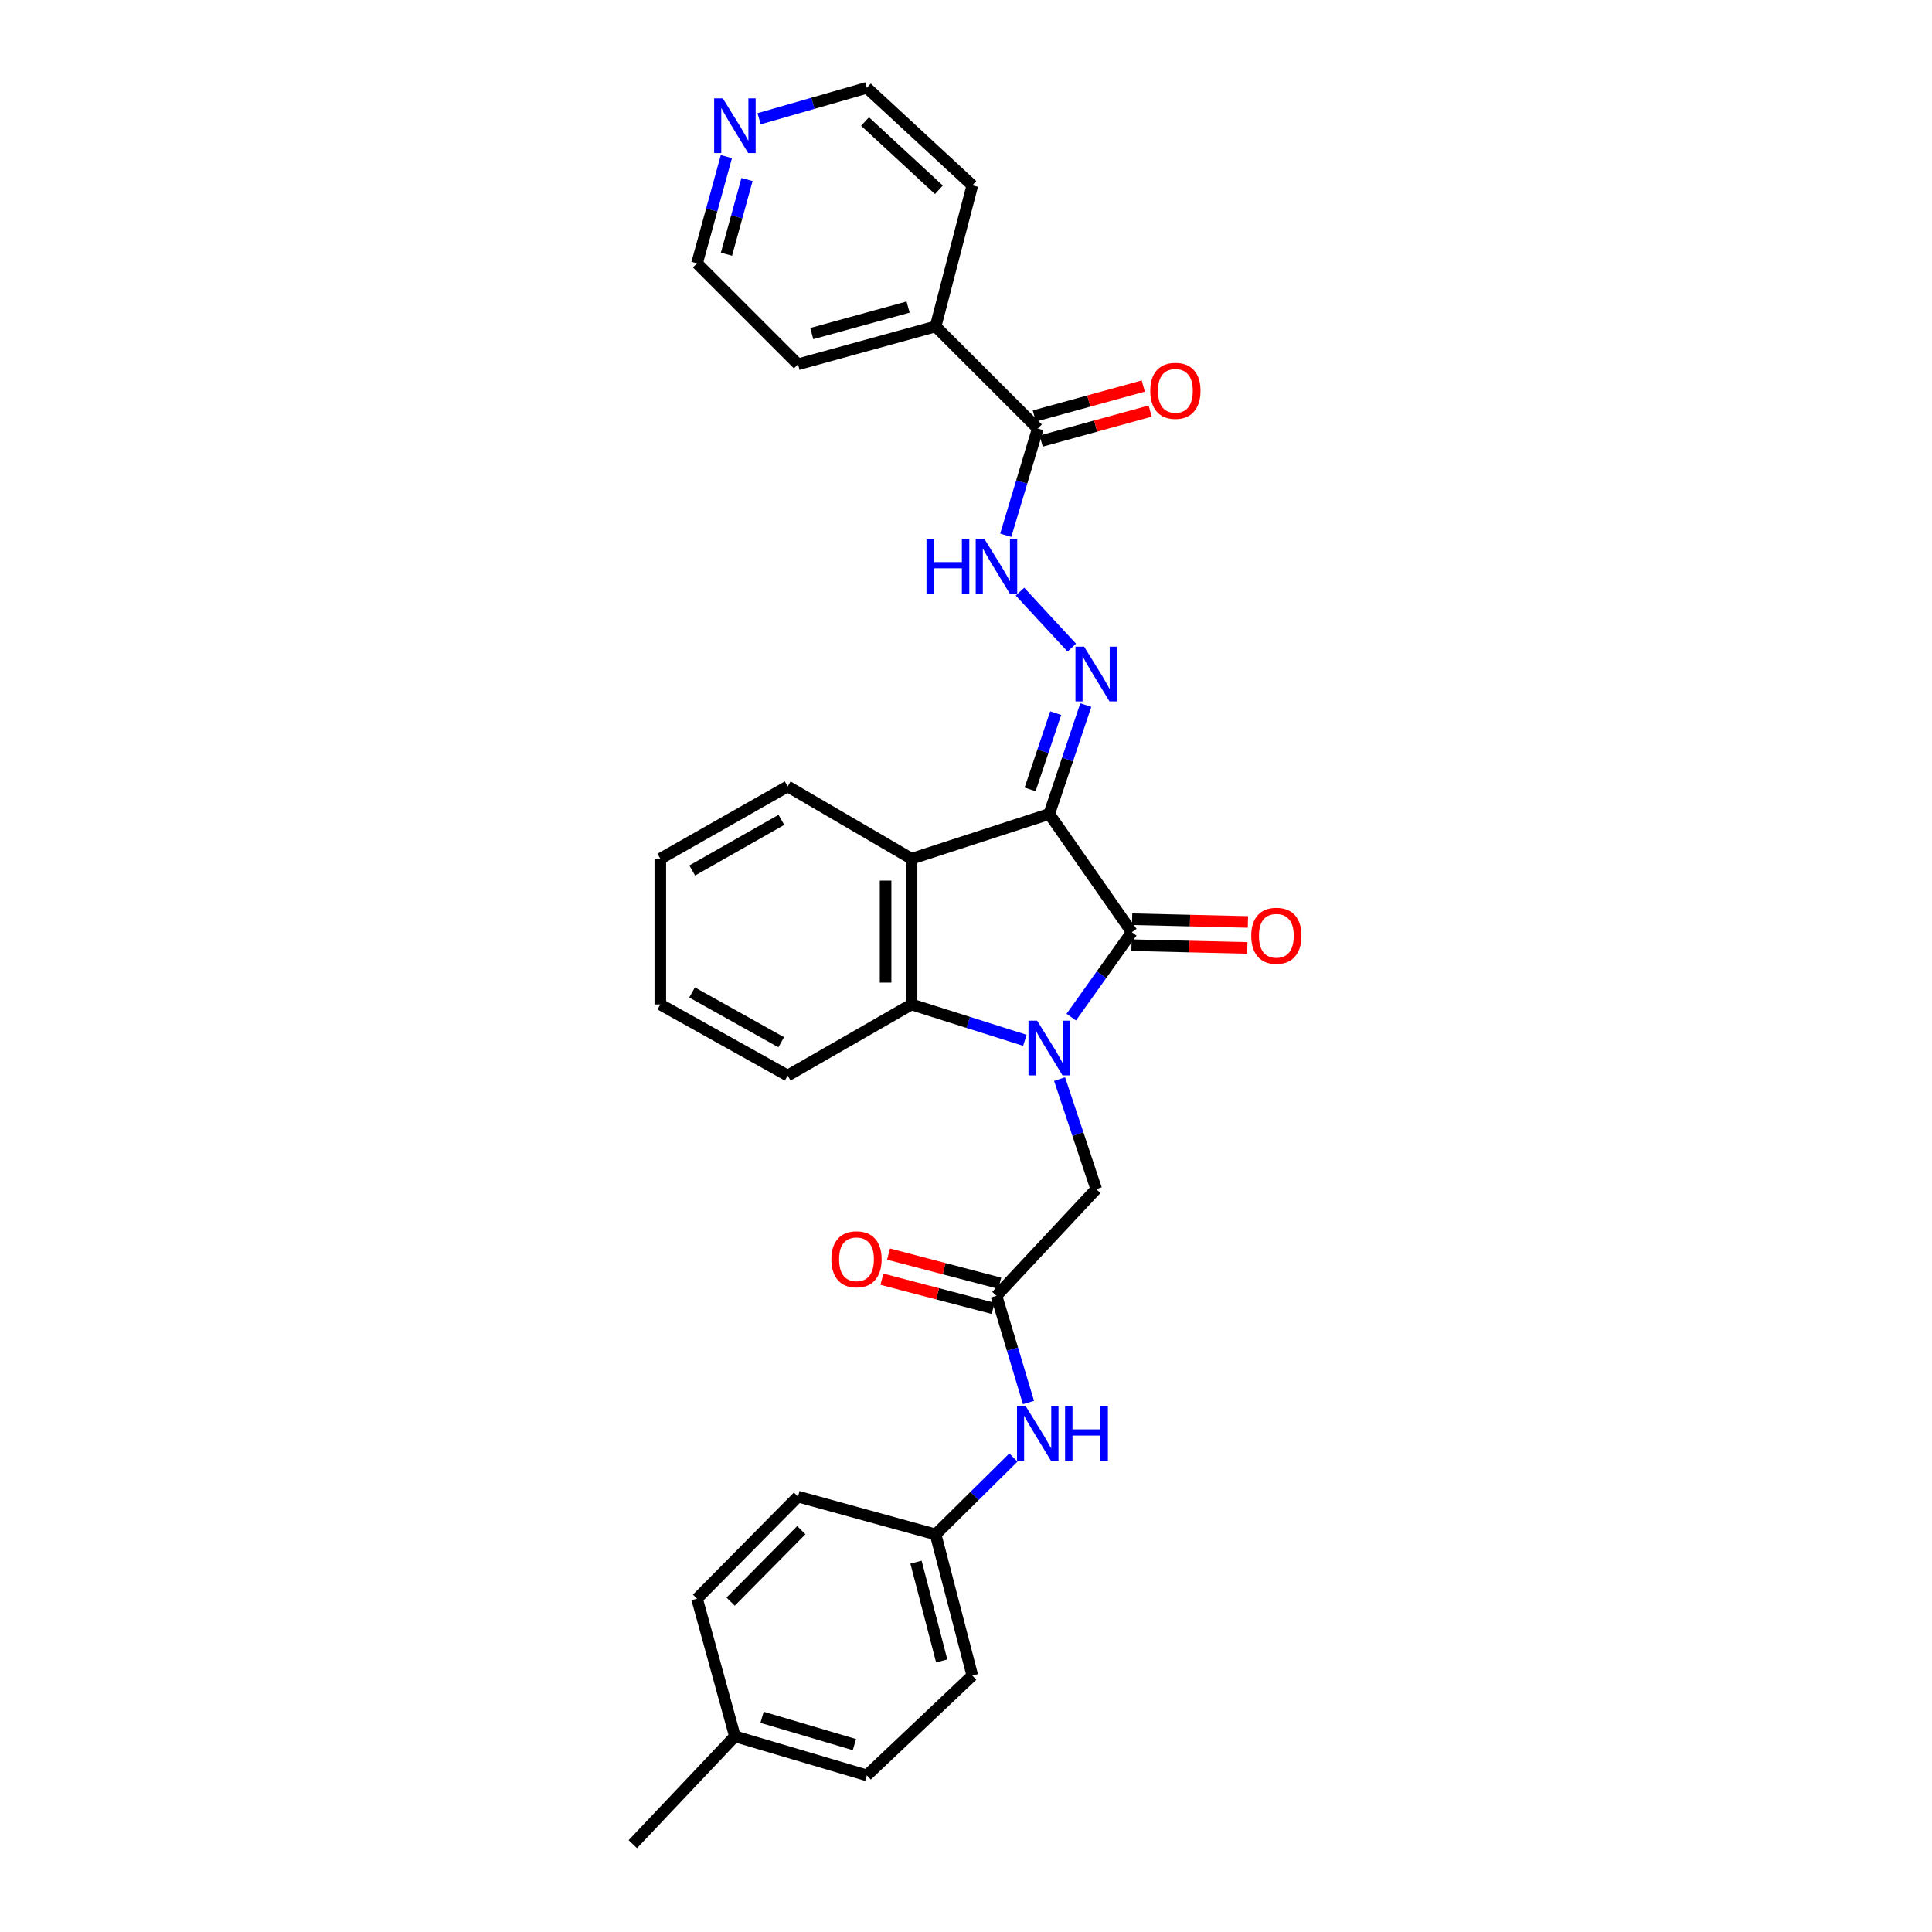 <?xml version='1.0' encoding='iso-8859-1'?>
<svg version='1.1' baseProfile='full'
              xmlns='http://www.w3.org/2000/svg'
                      xmlns:rdkit='http://www.rdkit.org/xml'
                      xmlns:xlink='http://www.w3.org/1999/xlink'
                  xml:space='preserve'
width='1000px' height='1000px' viewBox='0 0 1000 1000'>
<!-- END OF HEADER -->
<rect style='opacity:1.0;fill:#FFFFFF;stroke:none' width='1000' height='1000' x='0' y='0'> </rect>
<path class='bond-1' d='M 543.085,421.317 L 585.823,482.502' style='fill:none;fill-rule:evenodd;stroke:#000000;stroke-width:6px;stroke-linecap:butt;stroke-linejoin:miter;stroke-opacity:1' />
<path class='bond-2' d='M 543.085,421.317 L 471.815,444.489' style='fill:none;fill-rule:evenodd;stroke:#000000;stroke-width:6px;stroke-linecap:butt;stroke-linejoin:miter;stroke-opacity:1' />
<path class='bond-4' d='M 543.085,421.317 L 552.545,393.132' style='fill:none;fill-rule:evenodd;stroke:#000000;stroke-width:6px;stroke-linecap:butt;stroke-linejoin:miter;stroke-opacity:1' />
<path class='bond-4' d='M 552.545,393.132 L 562.005,364.946' style='fill:none;fill-rule:evenodd;stroke:#0000FF;stroke-width:6px;stroke-linecap:butt;stroke-linejoin:miter;stroke-opacity:1' />
<path class='bond-4' d='M 533.184,408.586 L 539.806,388.856' style='fill:none;fill-rule:evenodd;stroke:#000000;stroke-width:6px;stroke-linecap:butt;stroke-linejoin:miter;stroke-opacity:1' />
<path class='bond-4' d='M 539.806,388.856 L 546.428,369.126' style='fill:none;fill-rule:evenodd;stroke:#0000FF;stroke-width:6px;stroke-linecap:butt;stroke-linejoin:miter;stroke-opacity:1' />
<path class='bond-0' d='M 554.491,526.454 L 570.157,504.478' style='fill:none;fill-rule:evenodd;stroke:#0000FF;stroke-width:6px;stroke-linecap:butt;stroke-linejoin:miter;stroke-opacity:1' />
<path class='bond-0' d='M 570.157,504.478 L 585.823,482.502' style='fill:none;fill-rule:evenodd;stroke:#000000;stroke-width:6px;stroke-linecap:butt;stroke-linejoin:miter;stroke-opacity:1' />
<path class='bond-7' d='M 548.44,558.539 L 557.919,587.012' style='fill:none;fill-rule:evenodd;stroke:#0000FF;stroke-width:6px;stroke-linecap:butt;stroke-linejoin:miter;stroke-opacity:1' />
<path class='bond-7' d='M 557.919,587.012 L 567.399,615.486' style='fill:none;fill-rule:evenodd;stroke:#000000;stroke-width:6px;stroke-linecap:butt;stroke-linejoin:miter;stroke-opacity:1' />
<path class='bond-30' d='M 530.476,538.464 L 501.145,529.183' style='fill:none;fill-rule:evenodd;stroke:#0000FF;stroke-width:6px;stroke-linecap:butt;stroke-linejoin:miter;stroke-opacity:1' />
<path class='bond-30' d='M 501.145,529.183 L 471.815,519.902' style='fill:none;fill-rule:evenodd;stroke:#000000;stroke-width:6px;stroke-linecap:butt;stroke-linejoin:miter;stroke-opacity:1' />
<path class='bond-9' d='M 585.663,489.218 L 615.636,489.93' style='fill:none;fill-rule:evenodd;stroke:#000000;stroke-width:6px;stroke-linecap:butt;stroke-linejoin:miter;stroke-opacity:1' />
<path class='bond-9' d='M 615.636,489.93 L 645.608,490.642' style='fill:none;fill-rule:evenodd;stroke:#FF0000;stroke-width:6px;stroke-linecap:butt;stroke-linejoin:miter;stroke-opacity:1' />
<path class='bond-9' d='M 585.982,475.785 L 615.955,476.497' style='fill:none;fill-rule:evenodd;stroke:#000000;stroke-width:6px;stroke-linecap:butt;stroke-linejoin:miter;stroke-opacity:1' />
<path class='bond-9' d='M 615.955,476.497 L 645.927,477.209' style='fill:none;fill-rule:evenodd;stroke:#FF0000;stroke-width:6px;stroke-linecap:butt;stroke-linejoin:miter;stroke-opacity:1' />
<path class='bond-3' d='M 471.815,444.489 L 471.815,519.902' style='fill:none;fill-rule:evenodd;stroke:#000000;stroke-width:6px;stroke-linecap:butt;stroke-linejoin:miter;stroke-opacity:1' />
<path class='bond-3' d='M 458.378,455.801 L 458.378,508.59' style='fill:none;fill-rule:evenodd;stroke:#000000;stroke-width:6px;stroke-linecap:butt;stroke-linejoin:miter;stroke-opacity:1' />
<path class='bond-16' d='M 471.815,444.489 L 407.697,407.059' style='fill:none;fill-rule:evenodd;stroke:#000000;stroke-width:6px;stroke-linecap:butt;stroke-linejoin:miter;stroke-opacity:1' />
<path class='bond-18' d='M 471.815,519.902 L 407.697,556.705' style='fill:none;fill-rule:evenodd;stroke:#000000;stroke-width:6px;stroke-linecap:butt;stroke-linejoin:miter;stroke-opacity:1' />
<path class='bond-5' d='M 554.758,335.211 L 527.945,306.227' style='fill:none;fill-rule:evenodd;stroke:#0000FF;stroke-width:6px;stroke-linecap:butt;stroke-linejoin:miter;stroke-opacity:1' />
<path class='bond-6' d='M 520.575,277.046 L 528.859,249.433' style='fill:none;fill-rule:evenodd;stroke:#0000FF;stroke-width:6px;stroke-linecap:butt;stroke-linejoin:miter;stroke-opacity:1' />
<path class='bond-6' d='M 528.859,249.433 L 537.142,221.819' style='fill:none;fill-rule:evenodd;stroke:#000000;stroke-width:6px;stroke-linecap:butt;stroke-linejoin:miter;stroke-opacity:1' />
<path class='bond-11' d='M 538.925,228.297 L 567.121,220.538' style='fill:none;fill-rule:evenodd;stroke:#000000;stroke-width:6px;stroke-linecap:butt;stroke-linejoin:miter;stroke-opacity:1' />
<path class='bond-11' d='M 567.121,220.538 L 595.318,212.779' style='fill:none;fill-rule:evenodd;stroke:#FF0000;stroke-width:6px;stroke-linecap:butt;stroke-linejoin:miter;stroke-opacity:1' />
<path class='bond-11' d='M 535.36,215.341 L 563.556,207.582' style='fill:none;fill-rule:evenodd;stroke:#000000;stroke-width:6px;stroke-linecap:butt;stroke-linejoin:miter;stroke-opacity:1' />
<path class='bond-11' d='M 563.556,207.582 L 591.753,199.823' style='fill:none;fill-rule:evenodd;stroke:#FF0000;stroke-width:6px;stroke-linecap:butt;stroke-linejoin:miter;stroke-opacity:1' />
<path class='bond-14' d='M 537.142,221.819 L 484.274,168.973' style='fill:none;fill-rule:evenodd;stroke:#000000;stroke-width:6px;stroke-linecap:butt;stroke-linejoin:miter;stroke-opacity:1' />
<path class='bond-8' d='M 567.399,615.486 L 515.77,670.713' style='fill:none;fill-rule:evenodd;stroke:#000000;stroke-width:6px;stroke-linecap:butt;stroke-linejoin:miter;stroke-opacity:1' />
<path class='bond-10' d='M 515.77,670.713 L 524.053,698.327' style='fill:none;fill-rule:evenodd;stroke:#000000;stroke-width:6px;stroke-linecap:butt;stroke-linejoin:miter;stroke-opacity:1' />
<path class='bond-10' d='M 524.053,698.327 L 532.337,725.941' style='fill:none;fill-rule:evenodd;stroke:#0000FF;stroke-width:6px;stroke-linecap:butt;stroke-linejoin:miter;stroke-opacity:1' />
<path class='bond-12' d='M 517.473,664.214 L 488.685,656.668' style='fill:none;fill-rule:evenodd;stroke:#000000;stroke-width:6px;stroke-linecap:butt;stroke-linejoin:miter;stroke-opacity:1' />
<path class='bond-12' d='M 488.685,656.668 L 459.896,649.121' style='fill:none;fill-rule:evenodd;stroke:#FF0000;stroke-width:6px;stroke-linecap:butt;stroke-linejoin:miter;stroke-opacity:1' />
<path class='bond-12' d='M 514.066,677.212 L 485.278,669.666' style='fill:none;fill-rule:evenodd;stroke:#000000;stroke-width:6px;stroke-linecap:butt;stroke-linejoin:miter;stroke-opacity:1' />
<path class='bond-12' d='M 485.278,669.666 L 456.489,662.119' style='fill:none;fill-rule:evenodd;stroke:#FF0000;stroke-width:6px;stroke-linecap:butt;stroke-linejoin:miter;stroke-opacity:1' />
<path class='bond-15' d='M 524.544,754.413 L 504.409,774.315' style='fill:none;fill-rule:evenodd;stroke:#0000FF;stroke-width:6px;stroke-linecap:butt;stroke-linejoin:miter;stroke-opacity:1' />
<path class='bond-15' d='M 504.409,774.315 L 484.274,794.216' style='fill:none;fill-rule:evenodd;stroke:#000000;stroke-width:6px;stroke-linecap:butt;stroke-linejoin:miter;stroke-opacity:1' />
<path class='bond-13' d='M 375.977,81.065 L 368.378,108.685' style='fill:none;fill-rule:evenodd;stroke:#0000FF;stroke-width:6px;stroke-linecap:butt;stroke-linejoin:miter;stroke-opacity:1' />
<path class='bond-13' d='M 368.378,108.685 L 360.778,136.305' style='fill:none;fill-rule:evenodd;stroke:#000000;stroke-width:6px;stroke-linecap:butt;stroke-linejoin:miter;stroke-opacity:1' />
<path class='bond-13' d='M 386.653,92.916 L 381.334,112.25' style='fill:none;fill-rule:evenodd;stroke:#0000FF;stroke-width:6px;stroke-linecap:butt;stroke-linejoin:miter;stroke-opacity:1' />
<path class='bond-13' d='M 381.334,112.25 L 376.014,131.584' style='fill:none;fill-rule:evenodd;stroke:#000000;stroke-width:6px;stroke-linecap:butt;stroke-linejoin:miter;stroke-opacity:1' />
<path class='bond-32' d='M 392.898,61.465 L 420.789,53.46' style='fill:none;fill-rule:evenodd;stroke:#0000FF;stroke-width:6px;stroke-linecap:butt;stroke-linejoin:miter;stroke-opacity:1' />
<path class='bond-32' d='M 420.789,53.46 L 448.68,45.455' style='fill:none;fill-rule:evenodd;stroke:#000000;stroke-width:6px;stroke-linecap:butt;stroke-linejoin:miter;stroke-opacity:1' />
<path class='bond-25' d='M 484.274,168.973 L 503.281,95.934' style='fill:none;fill-rule:evenodd;stroke:#000000;stroke-width:6px;stroke-linecap:butt;stroke-linejoin:miter;stroke-opacity:1' />
<path class='bond-26' d='M 484.274,168.973 L 413.042,188.561' style='fill:none;fill-rule:evenodd;stroke:#000000;stroke-width:6px;stroke-linecap:butt;stroke-linejoin:miter;stroke-opacity:1' />
<path class='bond-26' d='M 470.026,158.955 L 420.164,172.667' style='fill:none;fill-rule:evenodd;stroke:#000000;stroke-width:6px;stroke-linecap:butt;stroke-linejoin:miter;stroke-opacity:1' />
<path class='bond-19' d='M 484.274,794.216 L 413.042,774.635' style='fill:none;fill-rule:evenodd;stroke:#000000;stroke-width:6px;stroke-linecap:butt;stroke-linejoin:miter;stroke-opacity:1' />
<path class='bond-20' d='M 484.274,794.216 L 503.281,867.263' style='fill:none;fill-rule:evenodd;stroke:#000000;stroke-width:6px;stroke-linecap:butt;stroke-linejoin:miter;stroke-opacity:1' />
<path class='bond-20' d='M 474.121,808.557 L 487.425,859.69' style='fill:none;fill-rule:evenodd;stroke:#000000;stroke-width:6px;stroke-linecap:butt;stroke-linejoin:miter;stroke-opacity:1' />
<path class='bond-28' d='M 407.697,407.059 L 341.772,444.489' style='fill:none;fill-rule:evenodd;stroke:#000000;stroke-width:6px;stroke-linecap:butt;stroke-linejoin:miter;stroke-opacity:1' />
<path class='bond-28' d='M 404.443,424.359 L 358.295,450.56' style='fill:none;fill-rule:evenodd;stroke:#000000;stroke-width:6px;stroke-linecap:butt;stroke-linejoin:miter;stroke-opacity:1' />
<path class='bond-17' d='M 380.382,898.721 L 448.68,918.922' style='fill:none;fill-rule:evenodd;stroke:#000000;stroke-width:6px;stroke-linecap:butt;stroke-linejoin:miter;stroke-opacity:1' />
<path class='bond-17' d='M 394.438,888.866 L 442.247,903.006' style='fill:none;fill-rule:evenodd;stroke:#000000;stroke-width:6px;stroke-linecap:butt;stroke-linejoin:miter;stroke-opacity:1' />
<path class='bond-27' d='M 380.382,898.721 L 327.543,954.545' style='fill:none;fill-rule:evenodd;stroke:#000000;stroke-width:6px;stroke-linecap:butt;stroke-linejoin:miter;stroke-opacity:1' />
<path class='bond-33' d='M 380.382,898.721 L 360.778,827.474' style='fill:none;fill-rule:evenodd;stroke:#000000;stroke-width:6px;stroke-linecap:butt;stroke-linejoin:miter;stroke-opacity:1' />
<path class='bond-31' d='M 407.697,556.705 L 341.772,519.902' style='fill:none;fill-rule:evenodd;stroke:#000000;stroke-width:6px;stroke-linecap:butt;stroke-linejoin:miter;stroke-opacity:1' />
<path class='bond-31' d='M 404.358,539.452 L 358.211,513.69' style='fill:none;fill-rule:evenodd;stroke:#000000;stroke-width:6px;stroke-linecap:butt;stroke-linejoin:miter;stroke-opacity:1' />
<path class='bond-22' d='M 413.042,774.635 L 360.778,827.474' style='fill:none;fill-rule:evenodd;stroke:#000000;stroke-width:6px;stroke-linecap:butt;stroke-linejoin:miter;stroke-opacity:1' />
<path class='bond-22' d='M 414.756,792.011 L 378.171,828.997' style='fill:none;fill-rule:evenodd;stroke:#000000;stroke-width:6px;stroke-linecap:butt;stroke-linejoin:miter;stroke-opacity:1' />
<path class='bond-21' d='M 503.281,867.263 L 448.68,918.922' style='fill:none;fill-rule:evenodd;stroke:#000000;stroke-width:6px;stroke-linecap:butt;stroke-linejoin:miter;stroke-opacity:1' />
<path class='bond-23' d='M 360.778,136.305 L 413.042,188.561' style='fill:none;fill-rule:evenodd;stroke:#000000;stroke-width:6px;stroke-linecap:butt;stroke-linejoin:miter;stroke-opacity:1' />
<path class='bond-24' d='M 448.68,45.455 L 503.281,95.934' style='fill:none;fill-rule:evenodd;stroke:#000000;stroke-width:6px;stroke-linecap:butt;stroke-linejoin:miter;stroke-opacity:1' />
<path class='bond-24' d='M 447.748,62.893 L 485.969,98.229' style='fill:none;fill-rule:evenodd;stroke:#000000;stroke-width:6px;stroke-linecap:butt;stroke-linejoin:miter;stroke-opacity:1' />
<path class='bond-29' d='M 341.772,444.489 L 341.772,519.902' style='fill:none;fill-rule:evenodd;stroke:#000000;stroke-width:6px;stroke-linecap:butt;stroke-linejoin:miter;stroke-opacity:1' />
<path  class='atom-1' d='M 536.825 528.294
L 546.105 543.294
Q 547.025 544.774, 548.505 547.454
Q 549.985 550.134, 550.065 550.294
L 550.065 528.294
L 553.825 528.294
L 553.825 556.614
L 549.945 556.614
L 539.985 540.214
Q 538.825 538.294, 537.585 536.094
Q 536.385 533.894, 536.025 533.214
L 536.025 556.614
L 532.345 556.614
L 532.345 528.294
L 536.825 528.294
' fill='#0000FF'/>
<path  class='atom-5' d='M 561.139 334.716
L 570.419 349.716
Q 571.339 351.196, 572.819 353.876
Q 574.299 356.556, 574.379 356.716
L 574.379 334.716
L 578.139 334.716
L 578.139 363.036
L 574.259 363.036
L 564.299 346.636
Q 563.139 344.716, 561.899 342.516
Q 560.699 340.316, 560.339 339.636
L 560.339 363.036
L 556.659 363.036
L 556.659 334.716
L 561.139 334.716
' fill='#0000FF'/>
<path  class='atom-6' d='M 479.55 278.906
L 483.39 278.906
L 483.39 290.946
L 497.87 290.946
L 497.87 278.906
L 501.71 278.906
L 501.71 307.226
L 497.87 307.226
L 497.87 294.146
L 483.39 294.146
L 483.39 307.226
L 479.55 307.226
L 479.55 278.906
' fill='#0000FF'/>
<path  class='atom-6' d='M 509.51 278.906
L 518.79 293.906
Q 519.71 295.386, 521.19 298.066
Q 522.67 300.746, 522.75 300.906
L 522.75 278.906
L 526.51 278.906
L 526.51 307.226
L 522.63 307.226
L 512.67 290.826
Q 511.51 288.906, 510.27 286.706
Q 509.07 284.506, 508.71 283.826
L 508.71 307.226
L 505.03 307.226
L 505.03 278.906
L 509.51 278.906
' fill='#0000FF'/>
<path  class='atom-10' d='M 647.638 484.358
Q 647.638 477.558, 650.998 473.758
Q 654.358 469.958, 660.638 469.958
Q 666.918 469.958, 670.278 473.758
Q 673.638 477.558, 673.638 484.358
Q 673.638 491.238, 670.238 495.158
Q 666.838 499.038, 660.638 499.038
Q 654.398 499.038, 650.998 495.158
Q 647.638 491.278, 647.638 484.358
M 660.638 495.838
Q 664.958 495.838, 667.278 492.958
Q 669.638 490.038, 669.638 484.358
Q 669.638 478.798, 667.278 475.998
Q 664.958 473.158, 660.638 473.158
Q 656.318 473.158, 653.958 475.958
Q 651.638 478.758, 651.638 484.358
Q 651.638 490.078, 653.958 492.958
Q 656.318 495.838, 660.638 495.838
' fill='#FF0000'/>
<path  class='atom-11' d='M 530.882 727.8
L 540.162 742.8
Q 541.082 744.28, 542.562 746.96
Q 544.042 749.64, 544.122 749.8
L 544.122 727.8
L 547.882 727.8
L 547.882 756.12
L 544.002 756.12
L 534.042 739.72
Q 532.882 737.8, 531.642 735.6
Q 530.442 733.4, 530.082 732.72
L 530.082 756.12
L 526.402 756.12
L 526.402 727.8
L 530.882 727.8
' fill='#0000FF'/>
<path  class='atom-11' d='M 551.282 727.8
L 555.122 727.8
L 555.122 739.84
L 569.602 739.84
L 569.602 727.8
L 573.442 727.8
L 573.442 756.12
L 569.602 756.12
L 569.602 743.04
L 555.122 743.04
L 555.122 756.12
L 551.282 756.12
L 551.282 727.8
' fill='#0000FF'/>
<path  class='atom-12' d='M 595.382 202.295
Q 595.382 195.495, 598.742 191.695
Q 602.102 187.895, 608.382 187.895
Q 614.662 187.895, 618.022 191.695
Q 621.382 195.495, 621.382 202.295
Q 621.382 209.175, 617.982 213.095
Q 614.582 216.975, 608.382 216.975
Q 602.142 216.975, 598.742 213.095
Q 595.382 209.215, 595.382 202.295
M 608.382 213.775
Q 612.702 213.775, 615.022 210.895
Q 617.382 207.975, 617.382 202.295
Q 617.382 196.735, 615.022 193.935
Q 612.702 191.095, 608.382 191.095
Q 604.062 191.095, 601.702 193.895
Q 599.382 196.695, 599.382 202.295
Q 599.382 208.015, 601.702 210.895
Q 604.062 213.775, 608.382 213.775
' fill='#FF0000'/>
<path  class='atom-13' d='M 430.32 651.802
Q 430.32 645.002, 433.68 641.202
Q 437.04 637.402, 443.32 637.402
Q 449.6 637.402, 452.96 641.202
Q 456.32 645.002, 456.32 651.802
Q 456.32 658.682, 452.92 662.602
Q 449.52 666.482, 443.32 666.482
Q 437.08 666.482, 433.68 662.602
Q 430.32 658.722, 430.32 651.802
M 443.32 663.282
Q 447.64 663.282, 449.96 660.402
Q 452.32 657.482, 452.32 651.802
Q 452.32 646.242, 449.96 643.442
Q 447.64 640.602, 443.32 640.602
Q 439 640.602, 436.64 643.402
Q 434.32 646.202, 434.32 651.802
Q 434.32 657.522, 436.64 660.402
Q 439 663.282, 443.32 663.282
' fill='#FF0000'/>
<path  class='atom-14' d='M 374.122 50.898
L 383.402 65.898
Q 384.322 67.378, 385.802 70.058
Q 387.282 72.738, 387.362 72.898
L 387.362 50.898
L 391.122 50.898
L 391.122 79.218
L 387.242 79.218
L 377.282 62.818
Q 376.122 60.898, 374.882 58.698
Q 373.682 56.498, 373.322 55.818
L 373.322 79.218
L 369.642 79.218
L 369.642 50.898
L 374.122 50.898
' fill='#0000FF'/>
</svg>
